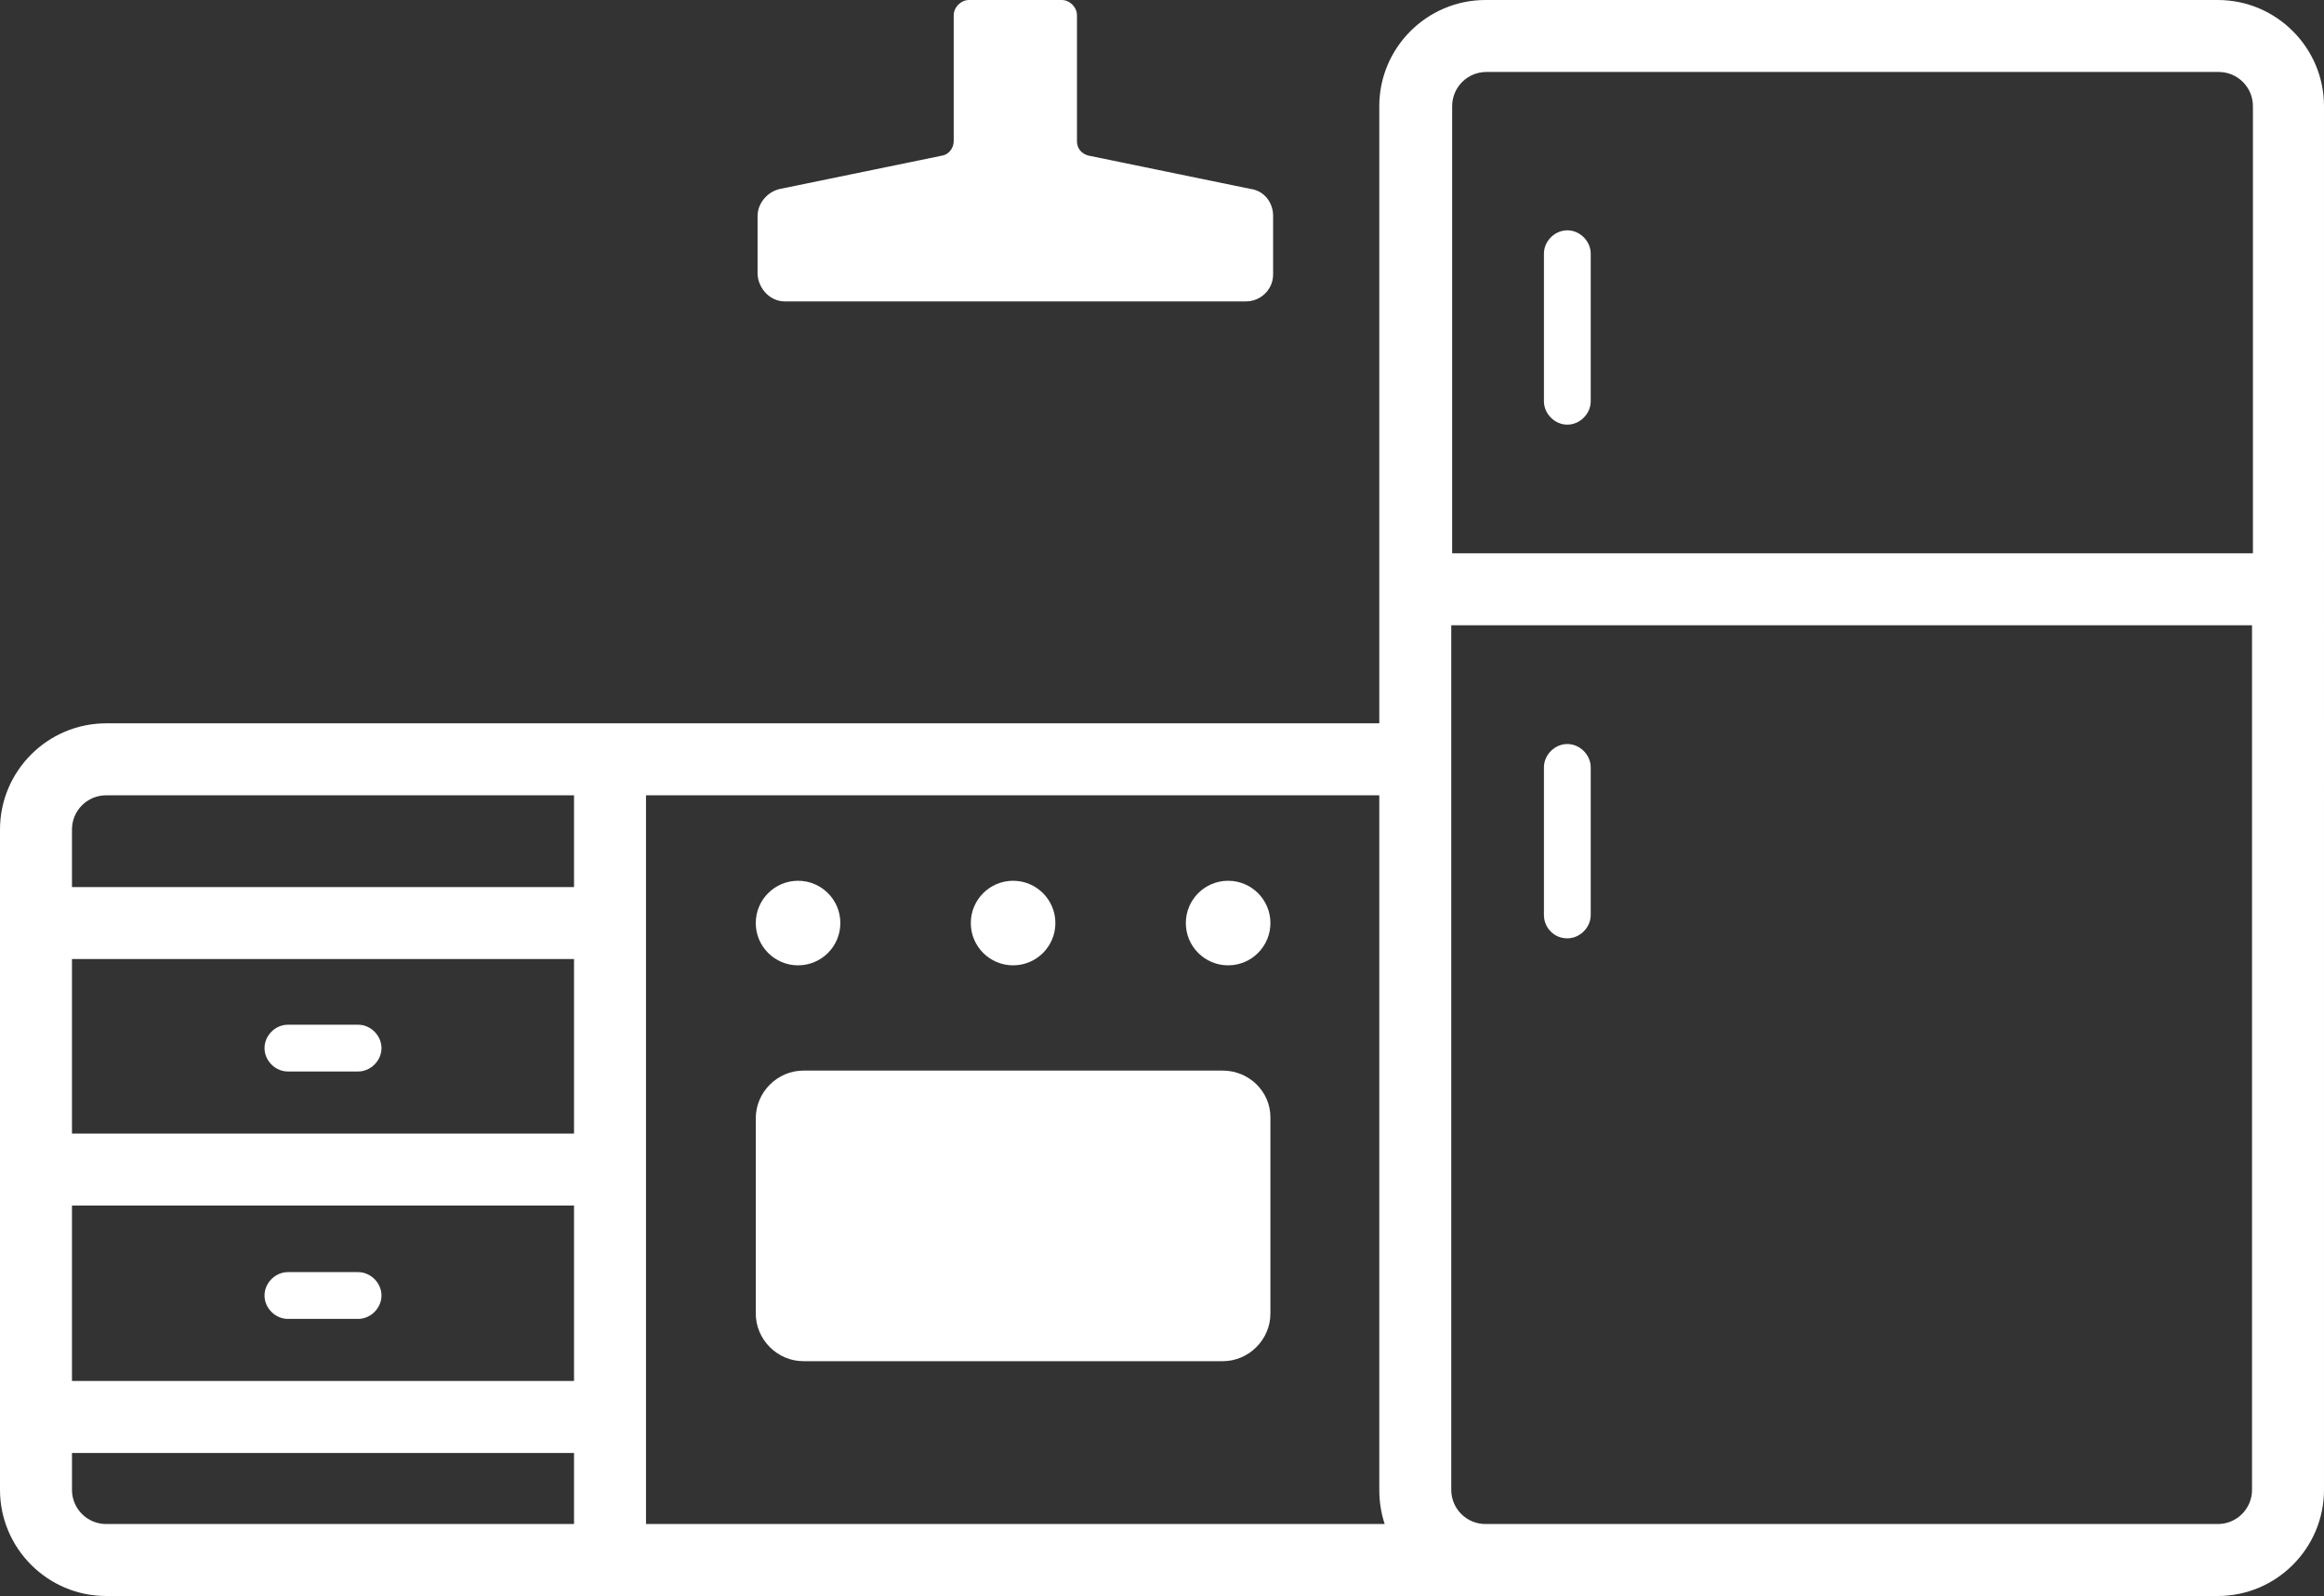 <?xml version="1.0" encoding="utf-8"?>
<!-- Generator: Adobe Illustrator 24.0.2, SVG Export Plug-In . SVG Version: 6.00 Build 0)  -->
<svg version="1.1" id="a" xmlns="http://www.w3.org/2000/svg" xmlns:xlink="http://www.w3.org/1999/xlink" x="0px" y="0px"
	 viewBox="0 0 258.3 177.4" style="enable-background:new 0 0 258.3 177.4;" xml:space="preserve">
<rect x="0" y="0" width="258.3" height="177.4" fill="#333333" stroke="none"/>
<style type="text/css">
	.st0{fill:#FFFFFF;}
</style>
<g>
	<path class="st0" d="M246.5,0h-81.4c-6.5,0-11.8,5.3-11.8,11.8v68.6H11.8C5.3,80.4,0,85.7,0,92.2v73.4c0,6.5,5.3,11.8,11.8,11.8
		h234.7c6.5,0,11.8-5.3,11.8-11.8V11.8C258.3,5.3,253,0,246.5,0z M63.8,169.4h-52c-2.1,0-3.8-1.7-3.8-3.8v-4.1h55.8V169.4z
		 M63.8,153.5H8V134h55.8V153.5z M63.8,126H8v-19.4h55.8V126z M63.8,98.6H8v-6.4c0-2.1,1.7-3.8,3.8-3.8h52V98.6z M71.8,169.4v-81
		h81.5v77.2c0,1.3,0.2,2.6,0.6,3.8H71.8z M161.4,11.8c0-2.1,1.7-3.8,3.8-3.8h81.4c2.1,0,3.8,1.7,3.8,3.8v49.7h-89V11.8z
		 M250.3,165.6c0,2.1-1.7,3.8-3.8,3.8h-81.4c-2.1,0-3.8-1.7-3.8-3.8V69.5h89V165.6z"/>
	<circle class="st0" cx="112.6" cy="102.6" r="4.7"/>
	<circle class="st0" cx="88.7" cy="102.6" r="4.7"/>
	<circle class="st0" cx="136.5" cy="102.6" r="4.7"/>
	<path class="st0" d="M135.9,119H89.3c-2.9,0-5.3,2.4-5.3,5.3V146c0,2.9,2.4,5.3,5.3,5.3h46.6c2.9,0,5.3-2.4,5.3-5.3v-21.8
		C141.2,121.3,138.8,119,135.9,119z"/>
	<path class="st0" d="M32,119.1h7.8c1.4,0,2.6-1.2,2.6-2.6v0c0-1.4-1.2-2.6-2.6-2.6H32c-1.4,0-2.6,1.2-2.6,2.6v0
		C29.4,117.9,30.6,119.1,32,119.1z"/>
	<path class="st0" d="M174.2,104.3L174.2,104.3c1.4,0,2.6-1.2,2.6-2.6V85.3c0-1.4-1.2-2.6-2.6-2.6h0c-1.4,0-2.6,1.2-2.6,2.6v16.4
		C171.6,103.1,172.7,104.3,174.2,104.3z"/>
	<path class="st0" d="M174.2,25.6L174.2,25.6c-1.4,0-2.6,1.2-2.6,2.6v16.4c0,1.4,1.2,2.6,2.6,2.6h0c1.4,0,2.6-1.2,2.6-2.6V28.2
		C176.8,26.8,175.6,25.6,174.2,25.6z"/>
	<path class="st0" d="M32,146.6h7.8c1.4,0,2.6-1.2,2.6-2.6v0c0-1.4-1.2-2.6-2.6-2.6H32c-1.4,0-2.6,1.2-2.6,2.6v0
		C29.4,145.4,30.6,146.6,32,146.6z"/>
	<path class="st0" d="M87.2,33.5h51.3c1.6,0,3-1.3,3-3V24h0c0-1.5-1-2.8-2.5-3l-18-3.7c-0.8-0.2-1.3-0.8-1.3-1.6v-14
		c0-0.9-0.8-1.7-1.7-1.7h-10.3c-0.9,0-1.7,0.8-1.7,1.7v14c0,0.8-0.6,1.5-1.3,1.6l-18,3.7c-1.4,0.3-2.5,1.6-2.5,3v6.5
		C84.3,32.1,85.6,33.5,87.2,33.5z"/>
</g>
</svg>
